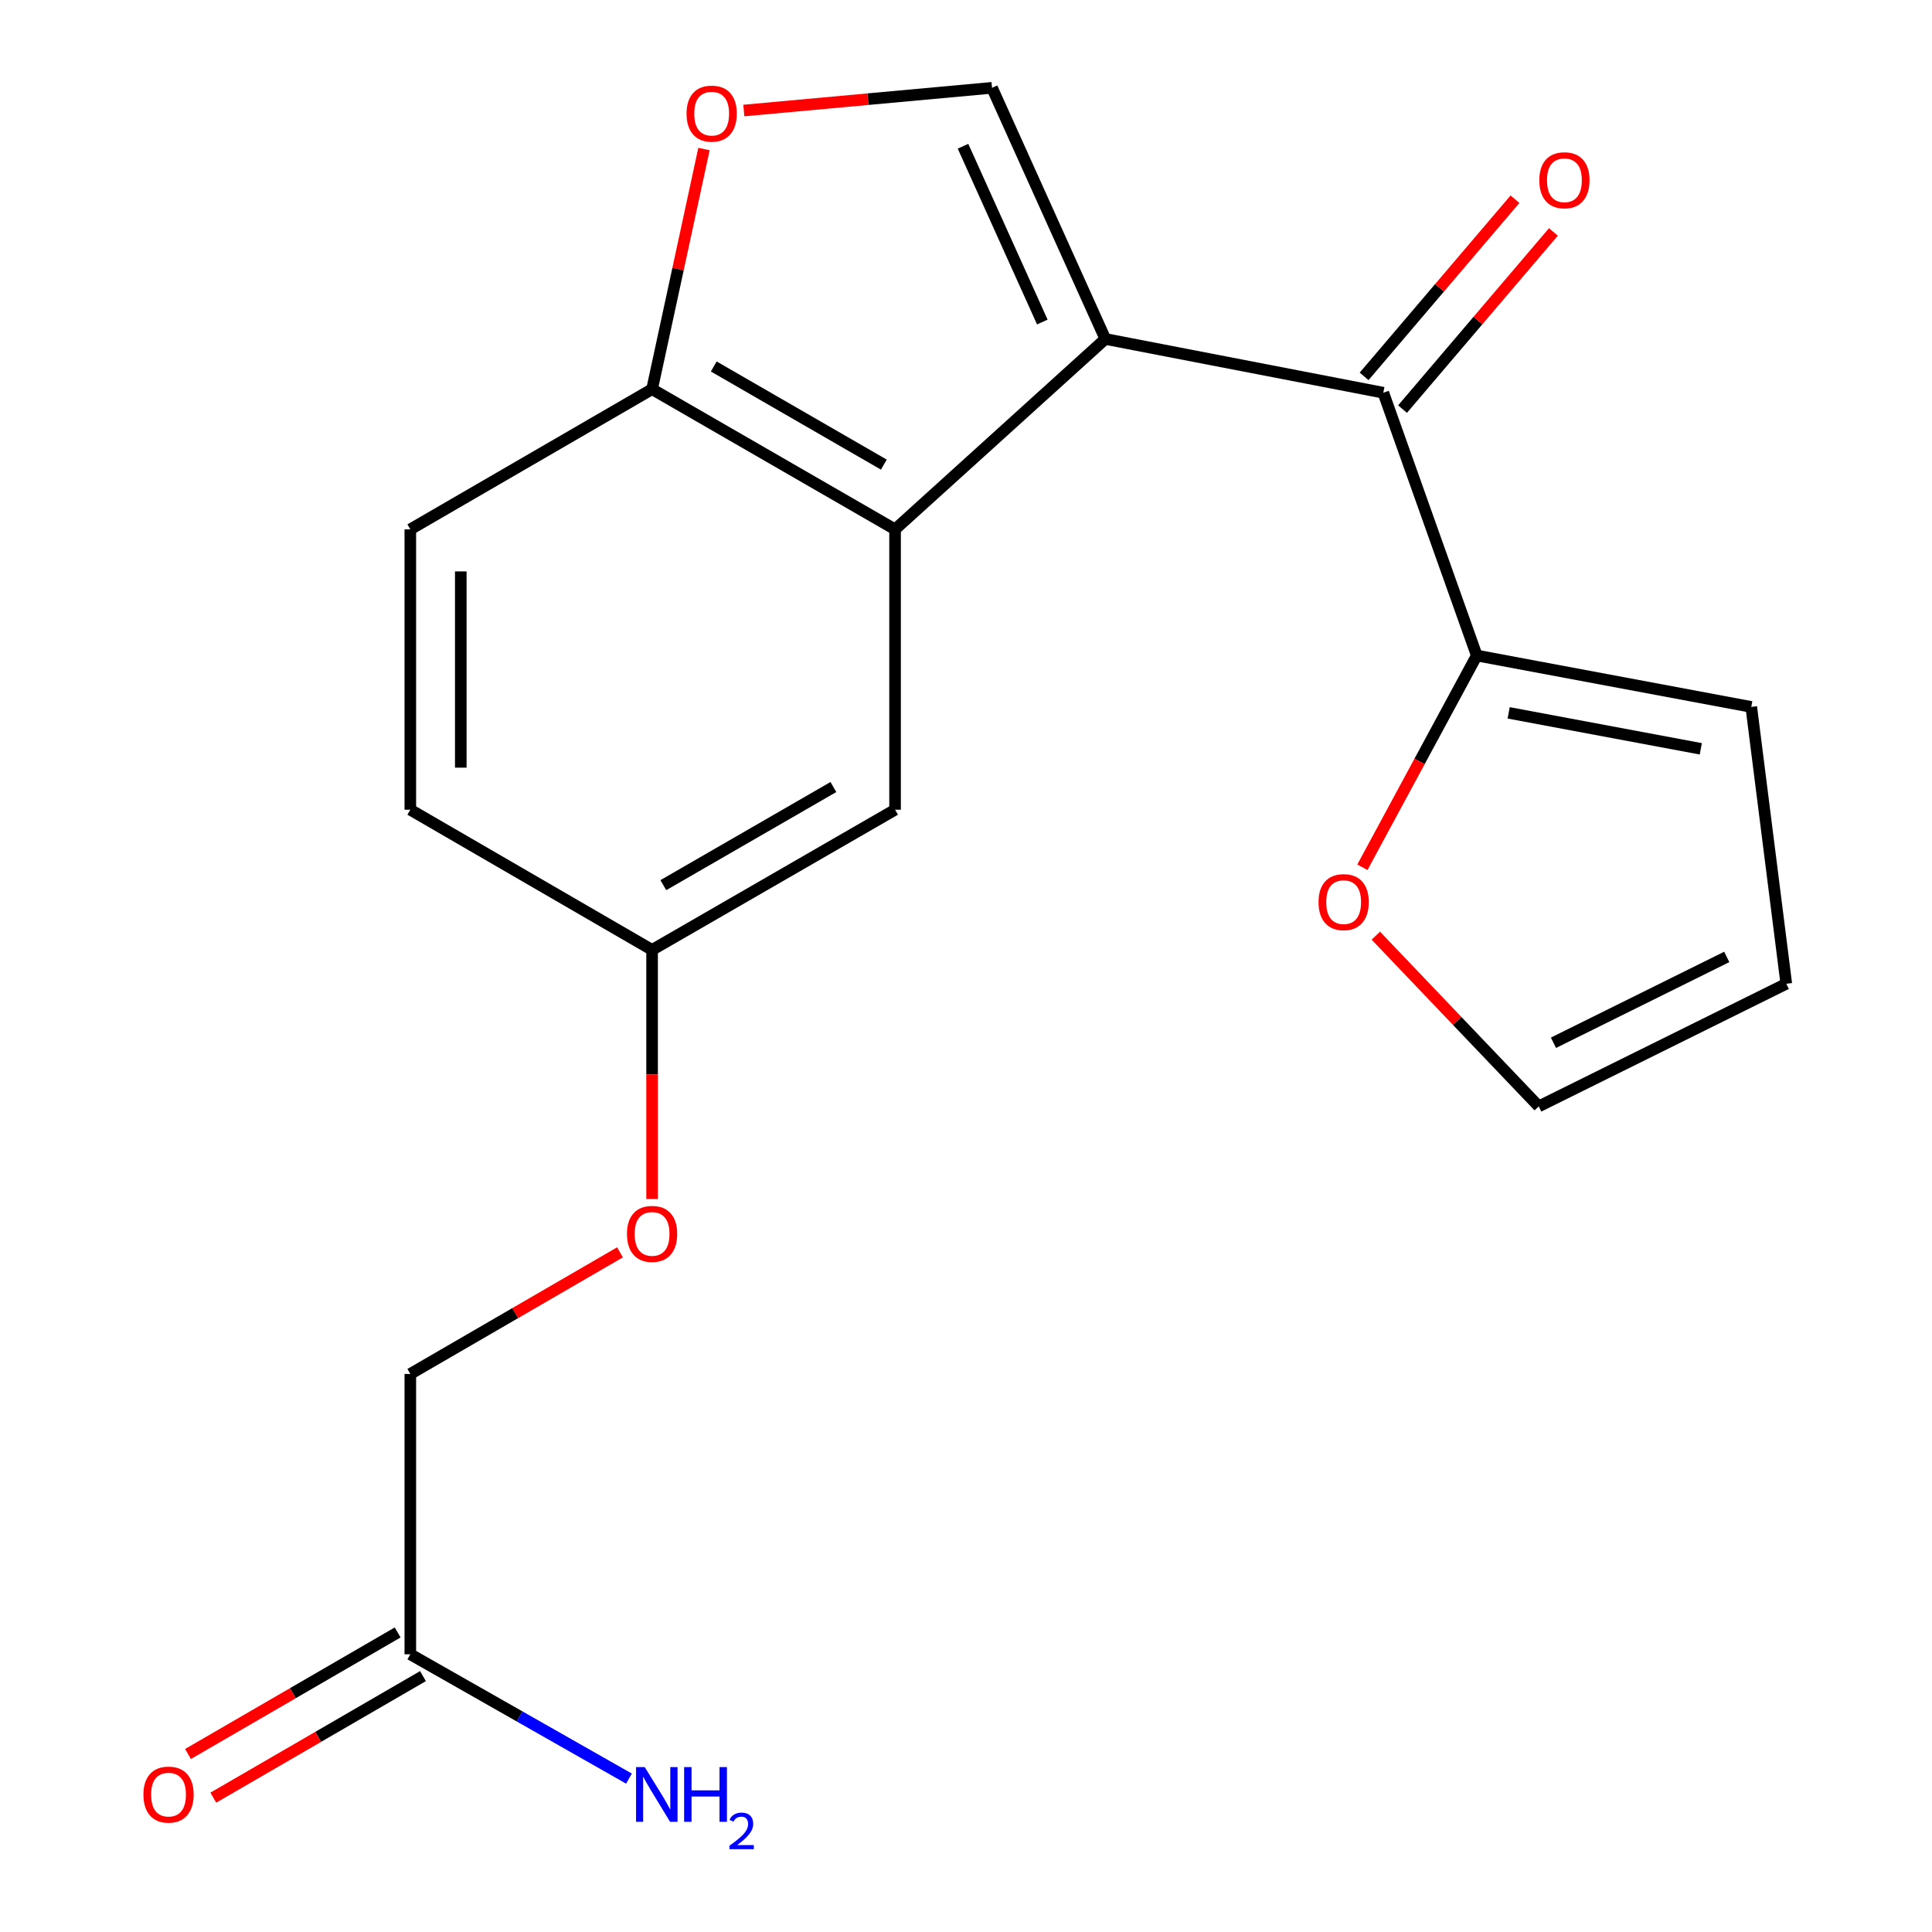 <?xml version='1.0' encoding='iso-8859-1'?>
<svg version='1.1' baseProfile='full'
              xmlns='http://www.w3.org/2000/svg'
                      xmlns:rdkit='http://www.rdkit.org/xml'
                      xmlns:xlink='http://www.w3.org/1999/xlink'
                  xml:space='preserve'
width='1000px' height='1000px' viewBox='0 0 1000 1000'>
<!-- END OF HEADER -->
<rect style='opacity:1.0;fill:#FFFFFF;stroke:none' width='1000' height='1000' x='0' y='0'> </rect>
<path class='bond-0' d='M 572.115,175.443 L 463.286,273.997' style='fill:none;fill-rule:evenodd;stroke:#000000;stroke-width:6px;stroke-linecap:butt;stroke-linejoin:miter;stroke-opacity:1' />
<path class='bond-1' d='M 572.115,175.443 L 716.006,203.278' style='fill:none;fill-rule:evenodd;stroke:#000000;stroke-width:6px;stroke-linecap:butt;stroke-linejoin:miter;stroke-opacity:1' />
<path class='bond-2' d='M 572.115,175.443 L 513.47,45.455' style='fill:none;fill-rule:evenodd;stroke:#000000;stroke-width:6px;stroke-linecap:butt;stroke-linejoin:miter;stroke-opacity:1' />
<path class='bond-2' d='M 539.507,166.687 L 498.455,75.695' style='fill:none;fill-rule:evenodd;stroke:#000000;stroke-width:6px;stroke-linecap:butt;stroke-linejoin:miter;stroke-opacity:1' />
<path class='bond-5' d='M 463.286,273.997 L 337.521,201.435' style='fill:none;fill-rule:evenodd;stroke:#000000;stroke-width:6px;stroke-linecap:butt;stroke-linejoin:miter;stroke-opacity:1' />
<path class='bond-5' d='M 457.476,240.486 L 369.44,189.693' style='fill:none;fill-rule:evenodd;stroke:#000000;stroke-width:6px;stroke-linecap:butt;stroke-linejoin:miter;stroke-opacity:1' />
<path class='bond-8' d='M 463.286,273.997 L 463.286,419.108' style='fill:none;fill-rule:evenodd;stroke:#000000;stroke-width:6px;stroke-linecap:butt;stroke-linejoin:miter;stroke-opacity:1' />
<path class='bond-4' d='M 716.006,203.278 L 764.376,339.303' style='fill:none;fill-rule:evenodd;stroke:#000000;stroke-width:6px;stroke-linecap:butt;stroke-linejoin:miter;stroke-opacity:1' />
<path class='bond-9' d='M 725.95,211.747 L 764.994,165.902' style='fill:none;fill-rule:evenodd;stroke:#000000;stroke-width:6px;stroke-linecap:butt;stroke-linejoin:miter;stroke-opacity:1' />
<path class='bond-9' d='M 764.994,165.902 L 804.037,120.058' style='fill:none;fill-rule:evenodd;stroke:#FF0000;stroke-width:6px;stroke-linecap:butt;stroke-linejoin:miter;stroke-opacity:1' />
<path class='bond-9' d='M 706.063,194.809 L 745.106,148.965' style='fill:none;fill-rule:evenodd;stroke:#000000;stroke-width:6px;stroke-linecap:butt;stroke-linejoin:miter;stroke-opacity:1' />
<path class='bond-9' d='M 745.106,148.965 L 784.15,103.121' style='fill:none;fill-rule:evenodd;stroke:#FF0000;stroke-width:6px;stroke-linecap:butt;stroke-linejoin:miter;stroke-opacity:1' />
<path class='bond-3' d='M 513.47,45.455 L 449.236,51.333' style='fill:none;fill-rule:evenodd;stroke:#000000;stroke-width:6px;stroke-linecap:butt;stroke-linejoin:miter;stroke-opacity:1' />
<path class='bond-3' d='M 449.236,51.333 L 385.003,57.211' style='fill:none;fill-rule:evenodd;stroke:#FF0000;stroke-width:6px;stroke-linecap:butt;stroke-linejoin:miter;stroke-opacity:1' />
<path class='bond-20' d='M 364.381,77.143 L 350.951,139.289' style='fill:none;fill-rule:evenodd;stroke:#FF0000;stroke-width:6px;stroke-linecap:butt;stroke-linejoin:miter;stroke-opacity:1' />
<path class='bond-20' d='M 350.951,139.289 L 337.521,201.435' style='fill:none;fill-rule:evenodd;stroke:#000000;stroke-width:6px;stroke-linecap:butt;stroke-linejoin:miter;stroke-opacity:1' />
<path class='bond-6' d='M 764.376,339.303 L 734.771,394.106' style='fill:none;fill-rule:evenodd;stroke:#000000;stroke-width:6px;stroke-linecap:butt;stroke-linejoin:miter;stroke-opacity:1' />
<path class='bond-6' d='M 734.771,394.106 L 705.165,448.909' style='fill:none;fill-rule:evenodd;stroke:#FF0000;stroke-width:6px;stroke-linecap:butt;stroke-linejoin:miter;stroke-opacity:1' />
<path class='bond-10' d='M 764.376,339.303 L 906.454,365.905' style='fill:none;fill-rule:evenodd;stroke:#000000;stroke-width:6px;stroke-linecap:butt;stroke-linejoin:miter;stroke-opacity:1' />
<path class='bond-10' d='M 780.881,368.97 L 880.335,387.591' style='fill:none;fill-rule:evenodd;stroke:#000000;stroke-width:6px;stroke-linecap:butt;stroke-linejoin:miter;stroke-opacity:1' />
<path class='bond-14' d='M 337.521,201.435 L 212.379,273.997' style='fill:none;fill-rule:evenodd;stroke:#000000;stroke-width:6px;stroke-linecap:butt;stroke-linejoin:miter;stroke-opacity:1' />
<path class='bond-11' d='M 712.128,484.307 L 754.288,528.486' style='fill:none;fill-rule:evenodd;stroke:#FF0000;stroke-width:6px;stroke-linecap:butt;stroke-linejoin:miter;stroke-opacity:1' />
<path class='bond-11' d='M 754.288,528.486 L 796.449,572.664' style='fill:none;fill-rule:evenodd;stroke:#000000;stroke-width:6px;stroke-linecap:butt;stroke-linejoin:miter;stroke-opacity:1' />
<path class='bond-7' d='M 212.379,856.253 L 212.379,711.157' style='fill:none;fill-rule:evenodd;stroke:#000000;stroke-width:6px;stroke-linecap:butt;stroke-linejoin:miter;stroke-opacity:1' />
<path class='bond-13' d='M 205.829,844.953 L 151.566,876.41' style='fill:none;fill-rule:evenodd;stroke:#000000;stroke-width:6px;stroke-linecap:butt;stroke-linejoin:miter;stroke-opacity:1' />
<path class='bond-13' d='M 151.566,876.41 L 97.304,907.868' style='fill:none;fill-rule:evenodd;stroke:#FF0000;stroke-width:6px;stroke-linecap:butt;stroke-linejoin:miter;stroke-opacity:1' />
<path class='bond-13' d='M 218.93,867.552 L 164.668,899.01' style='fill:none;fill-rule:evenodd;stroke:#000000;stroke-width:6px;stroke-linecap:butt;stroke-linejoin:miter;stroke-opacity:1' />
<path class='bond-13' d='M 164.668,899.01 L 110.405,930.467' style='fill:none;fill-rule:evenodd;stroke:#FF0000;stroke-width:6px;stroke-linecap:butt;stroke-linejoin:miter;stroke-opacity:1' />
<path class='bond-18' d='M 212.379,856.253 L 268.964,888.43' style='fill:none;fill-rule:evenodd;stroke:#000000;stroke-width:6px;stroke-linecap:butt;stroke-linejoin:miter;stroke-opacity:1' />
<path class='bond-18' d='M 268.964,888.43 L 325.55,920.607' style='fill:none;fill-rule:evenodd;stroke:#0000FF;stroke-width:6px;stroke-linecap:butt;stroke-linejoin:miter;stroke-opacity:1' />
<path class='bond-15' d='M 463.286,419.108 L 337.521,491.67' style='fill:none;fill-rule:evenodd;stroke:#000000;stroke-width:6px;stroke-linecap:butt;stroke-linejoin:miter;stroke-opacity:1' />
<path class='bond-15' d='M 431.366,407.365 L 343.331,458.159' style='fill:none;fill-rule:evenodd;stroke:#000000;stroke-width:6px;stroke-linecap:butt;stroke-linejoin:miter;stroke-opacity:1' />
<path class='bond-12' d='M 906.454,365.905 L 924.58,509.187' style='fill:none;fill-rule:evenodd;stroke:#000000;stroke-width:6px;stroke-linecap:butt;stroke-linejoin:miter;stroke-opacity:1' />
<path class='bond-21' d='M 796.449,572.664 L 924.58,509.187' style='fill:none;fill-rule:evenodd;stroke:#000000;stroke-width:6px;stroke-linecap:butt;stroke-linejoin:miter;stroke-opacity:1' />
<path class='bond-21' d='M 804.072,539.735 L 893.764,495.301' style='fill:none;fill-rule:evenodd;stroke:#000000;stroke-width:6px;stroke-linecap:butt;stroke-linejoin:miter;stroke-opacity:1' />
<path class='bond-22' d='M 212.379,273.997 L 212.379,419.108' style='fill:none;fill-rule:evenodd;stroke:#000000;stroke-width:6px;stroke-linecap:butt;stroke-linejoin:miter;stroke-opacity:1' />
<path class='bond-22' d='M 238.502,295.764 L 238.502,397.341' style='fill:none;fill-rule:evenodd;stroke:#000000;stroke-width:6px;stroke-linecap:butt;stroke-linejoin:miter;stroke-opacity:1' />
<path class='bond-16' d='M 337.521,491.67 L 337.521,556.129' style='fill:none;fill-rule:evenodd;stroke:#000000;stroke-width:6px;stroke-linecap:butt;stroke-linejoin:miter;stroke-opacity:1' />
<path class='bond-16' d='M 337.521,556.129 L 337.521,620.587' style='fill:none;fill-rule:evenodd;stroke:#FF0000;stroke-width:6px;stroke-linecap:butt;stroke-linejoin:miter;stroke-opacity:1' />
<path class='bond-19' d='M 337.521,491.67 L 212.379,419.108' style='fill:none;fill-rule:evenodd;stroke:#000000;stroke-width:6px;stroke-linecap:butt;stroke-linejoin:miter;stroke-opacity:1' />
<path class='bond-17' d='M 320.904,648.217 L 266.642,679.687' style='fill:none;fill-rule:evenodd;stroke:#FF0000;stroke-width:6px;stroke-linecap:butt;stroke-linejoin:miter;stroke-opacity:1' />
<path class='bond-17' d='M 266.642,679.687 L 212.379,711.157' style='fill:none;fill-rule:evenodd;stroke:#000000;stroke-width:6px;stroke-linecap:butt;stroke-linejoin:miter;stroke-opacity:1' />
<path  class='atom-4' d='M 355.36 58.813
Q 355.36 52.014, 358.72 48.214
Q 362.08 44.413, 368.36 44.413
Q 374.64 44.413, 378 48.214
Q 381.36 52.014, 381.36 58.813
Q 381.36 65.694, 377.96 69.614
Q 374.56 73.493, 368.36 73.493
Q 362.12 73.493, 358.72 69.614
Q 355.36 65.734, 355.36 58.813
M 368.36 70.293
Q 372.68 70.293, 375 67.413
Q 377.36 64.493, 377.36 58.813
Q 377.36 53.254, 375 50.453
Q 372.68 47.614, 368.36 47.614
Q 364.04 47.614, 361.68 50.413
Q 359.36 53.214, 359.36 58.813
Q 359.36 64.534, 361.68 67.413
Q 364.04 70.293, 368.36 70.293
' fill='#FF0000'/>
<path  class='atom-7' d='M 682.471 466.934
Q 682.471 460.134, 685.831 456.334
Q 689.191 452.534, 695.471 452.534
Q 701.751 452.534, 705.111 456.334
Q 708.471 460.134, 708.471 466.934
Q 708.471 473.814, 705.071 477.734
Q 701.671 481.614, 695.471 481.614
Q 689.231 481.614, 685.831 477.734
Q 682.471 473.854, 682.471 466.934
M 695.471 478.414
Q 699.791 478.414, 702.111 475.534
Q 704.471 472.614, 704.471 466.934
Q 704.471 461.374, 702.111 458.574
Q 699.791 455.734, 695.471 455.734
Q 691.151 455.734, 688.791 458.534
Q 686.471 461.334, 686.471 466.934
Q 686.471 472.654, 688.791 475.534
Q 691.151 478.414, 695.471 478.414
' fill='#FF0000'/>
<path  class='atom-10' d='M 796.742 93.295
Q 796.742 86.495, 800.102 82.695
Q 803.462 78.895, 809.742 78.895
Q 816.022 78.895, 819.382 82.695
Q 822.742 86.495, 822.742 93.295
Q 822.742 100.175, 819.342 104.095
Q 815.942 107.975, 809.742 107.975
Q 803.502 107.975, 800.102 104.095
Q 796.742 100.215, 796.742 93.295
M 809.742 104.775
Q 814.062 104.775, 816.382 101.895
Q 818.742 98.975, 818.742 93.295
Q 818.742 87.735, 816.382 84.935
Q 814.062 82.095, 809.742 82.095
Q 805.422 82.095, 803.062 84.895
Q 800.742 87.695, 800.742 93.295
Q 800.742 99.015, 803.062 101.895
Q 805.422 104.775, 809.742 104.775
' fill='#FF0000'/>
<path  class='atom-14' d='M 74.238 928.881
Q 74.238 922.081, 77.598 918.281
Q 80.958 914.481, 87.238 914.481
Q 93.518 914.481, 96.878 918.281
Q 100.238 922.081, 100.238 928.881
Q 100.238 935.761, 96.838 939.681
Q 93.438 943.561, 87.238 943.561
Q 80.998 943.561, 77.598 939.681
Q 74.238 935.801, 74.238 928.881
M 87.238 940.361
Q 91.558 940.361, 93.878 937.481
Q 96.238 934.561, 96.238 928.881
Q 96.238 923.321, 93.878 920.521
Q 91.558 917.681, 87.238 917.681
Q 82.918 917.681, 80.558 920.481
Q 78.238 923.281, 78.238 928.881
Q 78.238 934.601, 80.558 937.481
Q 82.918 940.361, 87.238 940.361
' fill='#FF0000'/>
<path  class='atom-17' d='M 324.521 638.66
Q 324.521 631.86, 327.881 628.06
Q 331.241 624.26, 337.521 624.26
Q 343.801 624.26, 347.161 628.06
Q 350.521 631.86, 350.521 638.66
Q 350.521 645.54, 347.121 649.46
Q 343.721 653.34, 337.521 653.34
Q 331.281 653.34, 327.881 649.46
Q 324.521 645.58, 324.521 638.66
M 337.521 650.14
Q 341.841 650.14, 344.161 647.26
Q 346.521 644.34, 346.521 638.66
Q 346.521 633.1, 344.161 630.3
Q 341.841 627.46, 337.521 627.46
Q 333.201 627.46, 330.841 630.26
Q 328.521 633.06, 328.521 638.66
Q 328.521 644.38, 330.841 647.26
Q 333.201 650.14, 337.521 650.14
' fill='#FF0000'/>
<path  class='atom-19' d='M 333.699 914.641
L 342.979 929.641
Q 343.899 931.121, 345.379 933.801
Q 346.859 936.481, 346.939 936.641
L 346.939 914.641
L 350.699 914.641
L 350.699 942.961
L 346.819 942.961
L 336.859 926.561
Q 335.699 924.641, 334.459 922.441
Q 333.259 920.241, 332.899 919.561
L 332.899 942.961
L 329.219 942.961
L 329.219 914.641
L 333.699 914.641
' fill='#0000FF'/>
<path  class='atom-19' d='M 354.099 914.641
L 357.939 914.641
L 357.939 926.681
L 372.419 926.681
L 372.419 914.641
L 376.259 914.641
L 376.259 942.961
L 372.419 942.961
L 372.419 929.881
L 357.939 929.881
L 357.939 942.961
L 354.099 942.961
L 354.099 914.641
' fill='#0000FF'/>
<path  class='atom-19' d='M 377.631 941.967
Q 378.318 940.198, 379.955 939.221
Q 381.591 938.218, 383.862 938.218
Q 386.687 938.218, 388.271 939.749
Q 389.855 941.281, 389.855 944
Q 389.855 946.772, 387.795 949.359
Q 385.763 951.946, 381.539 955.009
L 390.171 955.009
L 390.171 957.121
L 377.579 957.121
L 377.579 955.352
Q 381.063 952.87, 383.123 951.022
Q 385.208 949.174, 386.211 947.511
Q 387.215 945.848, 387.215 944.132
Q 387.215 942.337, 386.317 941.333
Q 385.419 940.33, 383.862 940.33
Q 382.357 940.33, 381.354 940.937
Q 380.351 941.545, 379.638 942.891
L 377.631 941.967
' fill='#0000FF'/>
</svg>

